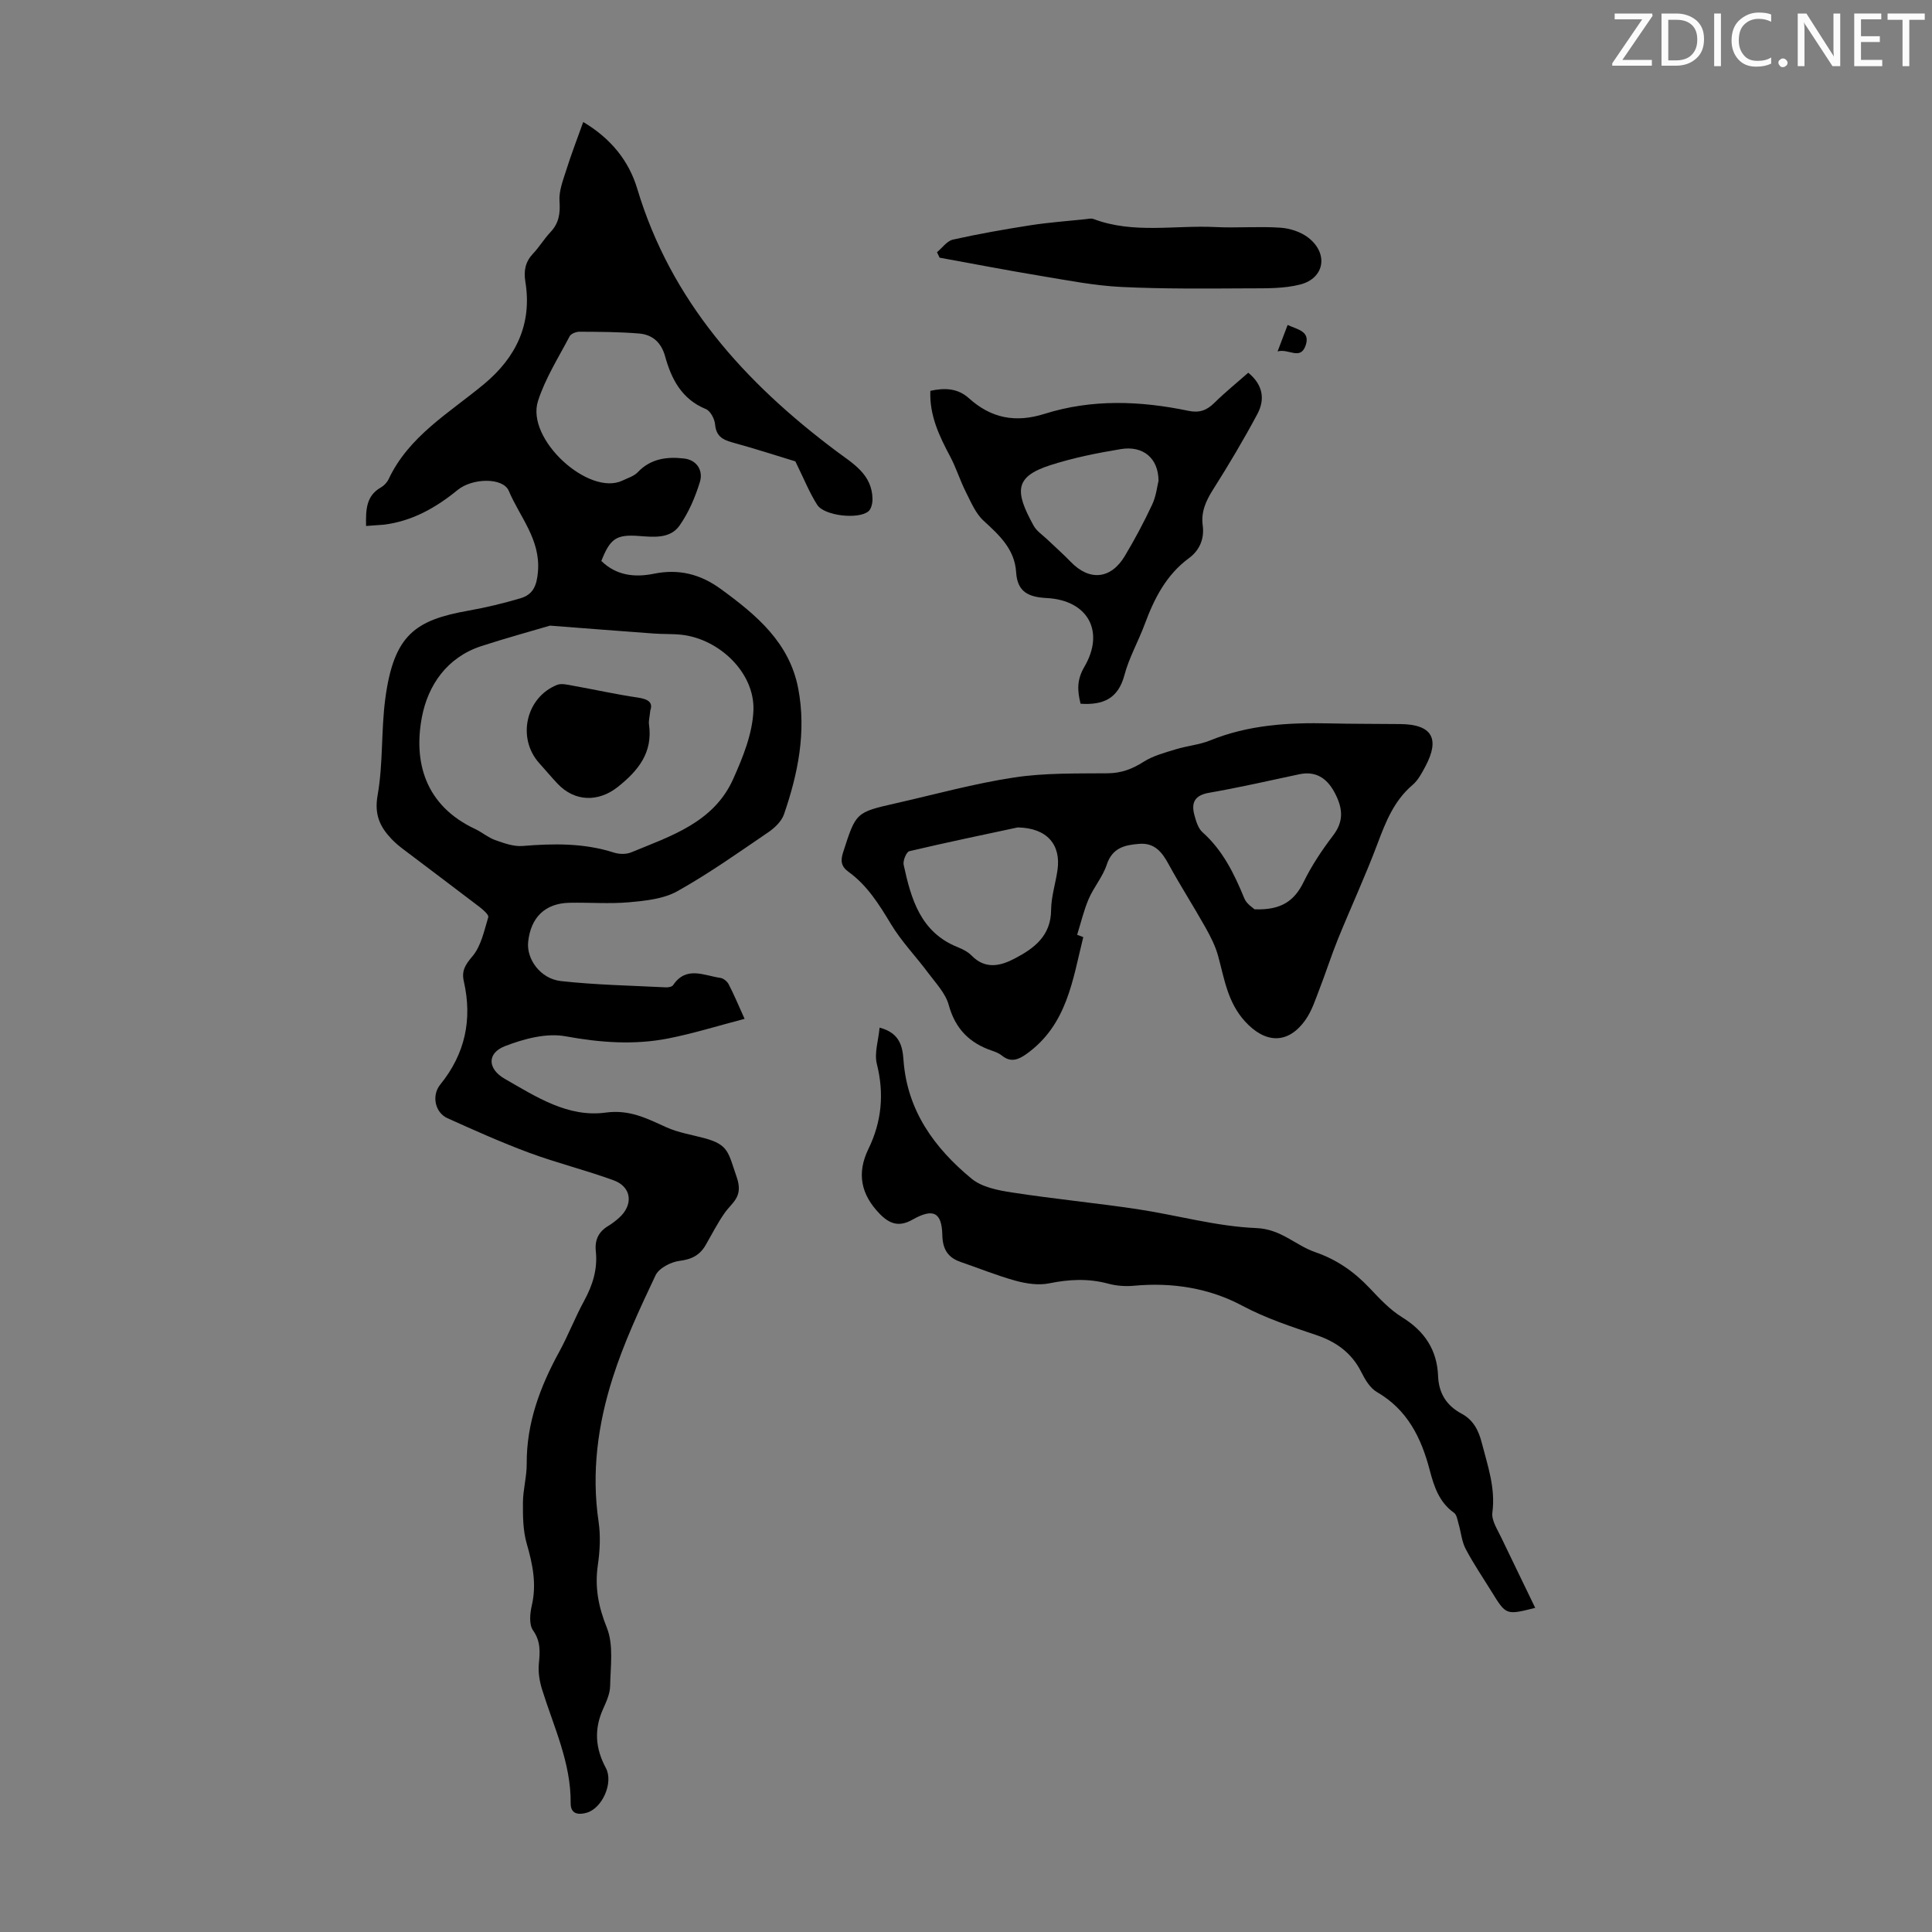 <svg enable-background="new 0 0 400 400" viewBox="0 0 400 400" xmlns="http://www.w3.org/2000/svg"><rect x="0" y="0" width="400" height="400" fill="#808080" stroke="none"/><g fill="#fafbfa"><path d="m342.2 3.2-6.3 9.2h6.1v1.2h-8.2v-.5l6.2-9.1h-5.7v-1.2h7.8v.4z"/><path d="m344 13.7v-10.9h3.1c1.6 0 3 .5 4.1 1.4 1.1 1 1.6 2.2 1.6 3.9s-.5 3-1.6 4-2.5 1.5-4.2 1.5h-3zm1.4-9.6v8.4h1.6c1.4 0 2.5-.4 3.2-1.1.8-.8 1.2-1.8 1.2-3.2s-.4-2.4-1.2-3.1-1.8-1-3.1-1z"/><path d="m356.3 2.8v10.9h-1.4v-10.9z"/><path d="m366.6 13.2c-.8.4-1.8.6-3 .6-1.6 0-2.8-.5-3.7-1.5s-1.4-2.3-1.4-3.9c0-1.7.5-3.2 1.6-4.2s2.4-1.6 4-1.6c1 0 1.9.1 2.6.4v1.5c-.8-.4-1.6-.6-2.6-.6-1.2 0-2.2.4-3 1.2s-1.1 1.9-1.1 3.3c0 1.3.4 2.3 1.1 3.1s1.6 1.1 2.8 1.1c1.1 0 2-.2 2.8-.7v1.3z"/><path d="m368.2 13c0-.3.1-.5.3-.6.2-.2.4-.3.6-.3.3 0 .5.1.7.3s.3.4.3.6-.1.5-.3.6c-.2.2-.4.3-.7.3s-.5-.1-.6-.3c-.2-.2-.3-.4-.3-.6z"/><path d="m381.1 13.7h-1.7l-5.5-8.4c-.2-.2-.3-.5-.4-.7 0 .2.1.8.1 1.5v7.6h-1.4v-10.9h1.8l5.3 8.3c.3.4.4.6.4.8 0-.3-.1-.8-.1-1.6v-7.5h1.4v10.9z"/><path d="m389.7 13.7h-5.8v-10.9h5.6v1.2h-4.2v3.5h3.9v1.2h-3.9v3.7h4.4z"/><path d="m398.4 4.1h-3.1v9.6h-1.4v-9.6h-3.1v-1.3h7.7v1.3z"/></g><path d="m75.79 108.9c-.07-3.43.03-6.25 3.07-7.98.65-.37 1.27-1.03 1.59-1.7 4.21-8.95 12.56-13.72 19.74-19.68 6.65-5.52 10.01-12.44 8.58-21.22-.37-2.28-.01-4.12 1.6-5.82 1.3-1.38 2.29-3.05 3.59-4.43 1.76-1.86 2.06-3.87 1.88-6.41-.15-2.09.72-4.31 1.38-6.39 1.03-3.28 2.27-6.49 3.53-10.01 5.71 3.39 9.45 8.03 11.18 13.8 6.98 23.27 22.27 40.13 41.16 54.3 3.5 2.62 7.47 4.82 7.55 9.95.01.87-.25 2.07-.85 2.56-2.09 1.72-9.13.93-10.59-1.34-1.61-2.51-2.72-5.34-4.53-9.01-3.51-1.07-8.28-2.61-13.11-3.94-2.05-.56-3.3-1.36-3.51-3.72-.1-1.14-.97-2.79-1.92-3.17-4.99-2.05-7.12-6.19-8.43-10.93-.8-2.88-2.63-4.48-5.39-4.71-4.1-.34-8.23-.35-12.35-.37-.69 0-1.74.41-2.02.94-2.31 4.41-5.04 8.7-6.55 13.39-2.57 7.97 10.6 19.81 17.5 16.48 1.08-.52 2.37-.9 3.15-1.72 2.69-2.85 6.1-3.25 9.6-2.84 2.66.31 3.99 2.51 3.26 4.87-.97 3.16-2.33 6.35-4.22 9.03-1.93 2.73-5.31 2.37-8.37 2.14-4.71-.35-5.96.5-7.81 5.17 3.08 3.02 6.9 3.45 10.85 2.65 5.18-1.06 9.65.07 13.89 3.16 7.35 5.36 14.21 11.06 16.03 20.63 1.7 8.95-.05 17.6-2.96 26.03-.5 1.45-1.93 2.8-3.26 3.71-6.18 4.21-12.31 8.56-18.82 12.2-2.86 1.6-6.56 1.97-9.93 2.28-4.11.37-8.28.02-12.42.11-5.01.11-7.99 3.01-8.53 8.09-.38 3.56 2.53 7.65 6.78 8.12 7.2.8 14.47.93 21.71 1.3.51.03 1.29-.11 1.52-.46 2.73-4.05 6.4-1.97 9.78-1.5.64.09 1.41.72 1.72 1.32 1.07 2.05 1.96 4.2 3.3 7.16-5.55 1.45-10.63 3.04-15.81 4.06-7.08 1.39-14.11.86-21.28-.45-3.95-.72-8.62.53-12.52 2.04-3.8 1.48-3.58 4.74-.06 6.76 6.51 3.73 13.1 8.06 20.91 7 4.93-.67 8.5 1.2 12.52 3.02 2.5 1.14 5.33 1.57 8.01 2.3 4.98 1.36 4.84 3.01 6.58 7.99 1.46 4.17-.89 5.21-2.47 7.46-1.47 2.09-2.64 4.4-3.92 6.62-1.2 2.09-2.86 2.99-5.38 3.3-1.82.22-4.31 1.5-5.02 3.01-3.28 6.93-6.55 13.94-8.87 21.23-3.07 9.62-4.43 19.57-2.92 29.77.44 2.95.27 6.07-.16 9.03-.65 4.56.12 8.56 1.87 12.92 1.43 3.56.75 8.03.68 12.09-.03 1.61-.8 3.26-1.48 4.78-1.87 4.19-1.58 8.12.59 12.16 1.64 3.05-.74 8.37-3.97 9.28-1.58.44-3.33.39-3.31-1.98.08-8.4-3.53-15.85-5.94-23.61-.51-1.66-.81-3.51-.65-5.21.24-2.49.42-4.66-1.21-6.98-.84-1.19-.63-3.48-.25-5.12 1.04-4.45.18-8.57-1.05-12.83-.78-2.7-.8-5.68-.78-8.53.02-2.67.8-5.34.78-8-.05-8.43 2.77-15.94 6.74-23.19 1.87-3.43 3.28-7.11 5.15-10.54 1.77-3.24 2.81-6.57 2.42-10.24-.26-2.38.58-4.08 2.61-5.29.76-.46 1.48-1.02 2.15-1.61 3.06-2.69 2.7-6.42-1.05-7.8-5.76-2.11-11.75-3.58-17.5-5.71-5.74-2.13-11.34-4.64-16.93-7.16-2.58-1.16-3.32-4.7-1.5-6.95 5.16-6.35 6.69-13.48 4.89-21.38-.49-2.16.27-3.42 1.76-5.16 1.81-2.12 2.45-5.31 3.3-8.12.15-.49-1.05-1.54-1.79-2.11-5.24-4.01-10.53-7.96-15.79-11.95-.89-.67-1.75-1.39-2.51-2.2-2.38-2.53-3.52-5.04-2.82-8.99 1.16-6.55.71-13.37 1.59-19.99 1.77-13.28 6.25-16.29 17.26-18.24 3.61-.64 7.2-1.51 10.72-2.55 2.61-.77 3.39-2.6 3.63-5.54.55-6.65-3.76-11.28-6.04-16.7-1.18-2.8-7.52-2.7-10.6-.18-4.5 3.68-9.39 6.44-15.25 7.18-1.13.1-2.23.14-3.7.27zm38.08 20.63c-3.95 1.17-9.12 2.58-14.22 4.24-7.1 2.32-11.04 8.09-12.3 14.7-1.74 9.17.56 18.27 11.05 23.18 1.41.66 2.65 1.76 4.1 2.27 1.83.65 3.83 1.38 5.69 1.23 6.4-.52 12.7-.63 18.92 1.37 1.09.35 2.54.38 3.57-.05 8.23-3.39 17.09-6.19 21.11-15.17 2.02-4.5 4.02-9.44 4.2-14.24.29-7.76-7.06-14.77-14.88-15.64-1.88-.21-3.8-.11-5.69-.25-6.78-.49-13.58-1.03-21.55-1.64z" fill="#000001"/><path d="m224.28 194.02c-2.2 8.84-3.33 18.15-11.73 24.17-1.66 1.19-3.25 1.87-5.11.36-.59-.48-1.36-.78-2.1-1.03-4.65-1.59-7.57-4.54-8.92-9.47-.67-2.43-2.71-4.54-4.29-6.67-2.52-3.39-5.52-6.48-7.68-10.08-2.45-4.06-4.9-8-8.79-10.81-1.54-1.11-1.66-2.3-1.1-4.03 2.65-8.24 2.6-8.27 10.87-10.14 8.16-1.85 16.27-4.1 24.53-5.35 6.37-.97 12.93-.81 19.41-.87 2.83-.03 5.08-.9 7.42-2.39 1.97-1.25 4.38-1.88 6.66-2.58 2.33-.72 4.85-.92 7.09-1.83 7.94-3.23 16.22-3.73 24.64-3.53 4.92.12 9.85.08 14.77.14 6.51.07 8.24 2.98 5.16 8.77-.73 1.36-1.5 2.85-2.64 3.82-3.85 3.27-5.57 7.64-7.28 12.2-2.5 6.66-5.5 13.13-8.18 19.72-1.38 3.4-2.49 6.92-3.82 10.34-.84 2.16-1.56 4.47-2.87 6.34-3.63 5.2-8.4 4.97-12.6.32-3.55-3.94-4.22-8.71-5.5-13.42-.56-2.09-1.59-4.11-2.66-6.01-2.45-4.37-5.17-8.59-7.57-12.99-1.38-2.54-2.9-4.54-6.11-4.29-3 .23-5.58.8-6.74 4.31-.82 2.5-2.69 4.65-3.74 7.1-1.02 2.38-1.61 4.94-2.39 7.42.43.16.85.32 1.27.48zm-13.58-22.71c-6.96 1.49-14.72 3.1-22.43 4.92-.61.14-1.36 1.96-1.18 2.81 1.54 7.09 3.49 14 11.22 17.07 1.02.41 2.09.96 2.85 1.73 2.83 2.9 5.93 2.18 8.91.62 4.04-2.11 7.5-4.68 7.55-10.04.02-2.76.92-5.5 1.32-8.26.77-5.28-2.17-8.75-8.24-8.85zm49.03 16.95c5.58.22 8.29-1.79 10.18-5.67 1.65-3.37 3.77-6.56 6.05-9.55 2.01-2.63 2.4-5.27.24-9.16-1.54-2.77-3.8-4.3-7.19-3.58-6.23 1.33-12.44 2.75-18.71 3.84-2.98.52-3.7 2.07-3.01 4.62.34 1.25.77 2.74 1.67 3.54 4.23 3.77 6.58 8.63 8.68 13.73.47 1.15 1.8 1.93 2.09 2.23z" fill="#000001"/><path d="m317.85 332.89c-6.03 1.52-6.03 1.52-9.01-3.32-1.82-2.95-3.78-5.82-5.39-8.88-.82-1.56-.96-3.47-1.47-5.2-.23-.8-.37-1.88-.95-2.29-3.08-2.18-4.14-5.47-5.02-8.82-1.75-6.69-4.61-12.51-10.93-16.17-1.42-.82-2.46-2.58-3.24-4.14-1.99-3.98-5.22-6.28-9.29-7.65-5.24-1.77-10.41-3.45-15.4-6.11-6.79-3.63-14.5-4.85-22.37-4.11-1.75.16-3.63.03-5.33-.43-4.11-1.11-8.09-.91-12.23-.07-2.19.45-4.71.07-6.92-.53-3.86-1.06-7.6-2.59-11.4-3.89-2.65-.91-3.73-2.64-3.8-5.53-.1-4.77-1.87-5.67-6.19-3.23-2.77 1.57-4.73.9-6.8-1.23-3.87-4-4.77-8.37-2.31-13.42 2.75-5.65 3.29-11.43 1.74-17.6-.56-2.24.33-4.85.57-7.51 4.25 1.11 4.75 3.98 4.95 6.73.76 10.47 6.41 18.2 14.09 24.54 2.14 1.77 5.49 2.42 8.39 2.86 8.59 1.33 17.25 2.16 25.84 3.44 8.26 1.24 16.45 3.59 24.73 3.93 5.14.21 8.08 3.56 12.18 4.98 4.48 1.54 8.09 4.07 11.29 7.46 2.07 2.19 4.19 4.47 6.72 6.03 4.65 2.87 7.23 6.76 7.44 12.16.14 3.56 1.73 6.11 4.84 7.78 2.43 1.3 3.53 3.41 4.21 6.06 1.22 4.75 2.86 9.32 2.19 14.43-.22 1.64 1.08 3.55 1.87 5.24 2.31 4.83 4.66 9.62 7 14.49z" fill="#000001"/><path d="m223.72 145.7c-.69-2.77-.78-4.96.79-7.65 4.3-7.35.7-13.79-7.79-14.23-3.83-.2-6.09-1.29-6.34-5.34-.3-4.78-3.47-7.67-6.74-10.67-1.67-1.53-2.64-3.91-3.7-6.01-1.19-2.37-1.98-4.95-3.22-7.29-2.27-4.25-4.31-8.53-4.1-13.59 3-.67 5.69-.53 7.97 1.52 4.61 4.15 9.63 5.15 15.68 3.24 9.8-3.09 19.84-2.7 29.8-.62 2.25.47 3.78-.1 5.35-1.65 2.21-2.18 4.63-4.14 7.02-6.24 3.09 2.53 3.49 5.55 1.88 8.56-2.84 5.31-5.92 10.5-9.14 15.58-1.5 2.36-2.55 4.66-2.17 7.47s-.69 5.19-2.84 6.77c-4.74 3.49-7.2 8.38-9.17 13.69-1.32 3.56-3.25 6.93-4.21 10.57-1.3 4.85-4.41 6.2-9.07 5.89zm16.14-46.15c-.02-4.73-3.23-7.32-7.79-6.57-4.94.81-9.9 1.81-14.65 3.34-7.41 2.4-7.33 5.42-3.42 12.51.62 1.13 1.85 1.92 2.82 2.85 1.61 1.55 3.3 3.02 4.85 4.63 3.87 4.03 8.32 3.65 11.22-1.21 2.06-3.44 3.96-7.01 5.66-10.64.83-1.78 1.04-3.85 1.31-4.91z" fill="#000001"/><path d="m193.99 52.22c1.09-.9 2.07-2.33 3.3-2.61 5.33-1.19 10.72-2.14 16.11-2.98 3.75-.58 7.55-.85 11.33-1.25.55-.06 1.18-.22 1.66-.04 8.25 3.12 16.83 1.25 25.25 1.67 4.46.22 8.96-.17 13.42.13 1.99.13 4.24.85 5.8 2.06 4.22 3.27 3.4 8.39-1.65 9.7-3.38.87-7.05.79-10.59.8-8.82.04-17.66.14-26.47-.29-5.55-.27-11.07-1.36-16.57-2.27-7.03-1.16-14.03-2.52-21.04-3.79-.19-.37-.37-.75-.55-1.13z" fill="#000001"/><path d="m266.59 67.28c2.1.97 4.75 1.3 3.72 4.26-1.09 3.13-3.53.56-5.8 1.22.8-2.09 1.41-3.69 2.08-5.48z" fill="#000001"/><path d="m134.64 147.08c-.14 1.38-.38 2.18-.27 2.93.81 5.8-2.21 9.53-6.44 12.9-4.01 3.19-8.93 3.13-12.5-.66-1.3-1.38-2.52-2.84-3.79-4.25-4.65-5.18-2.78-13.61 3.69-16.2.92-.37 2.18-.03 3.26.16 4.5.8 8.97 1.81 13.5 2.47 2.16.32 3.13 1.03 2.55 2.65z" fill="#000001"/></svg>